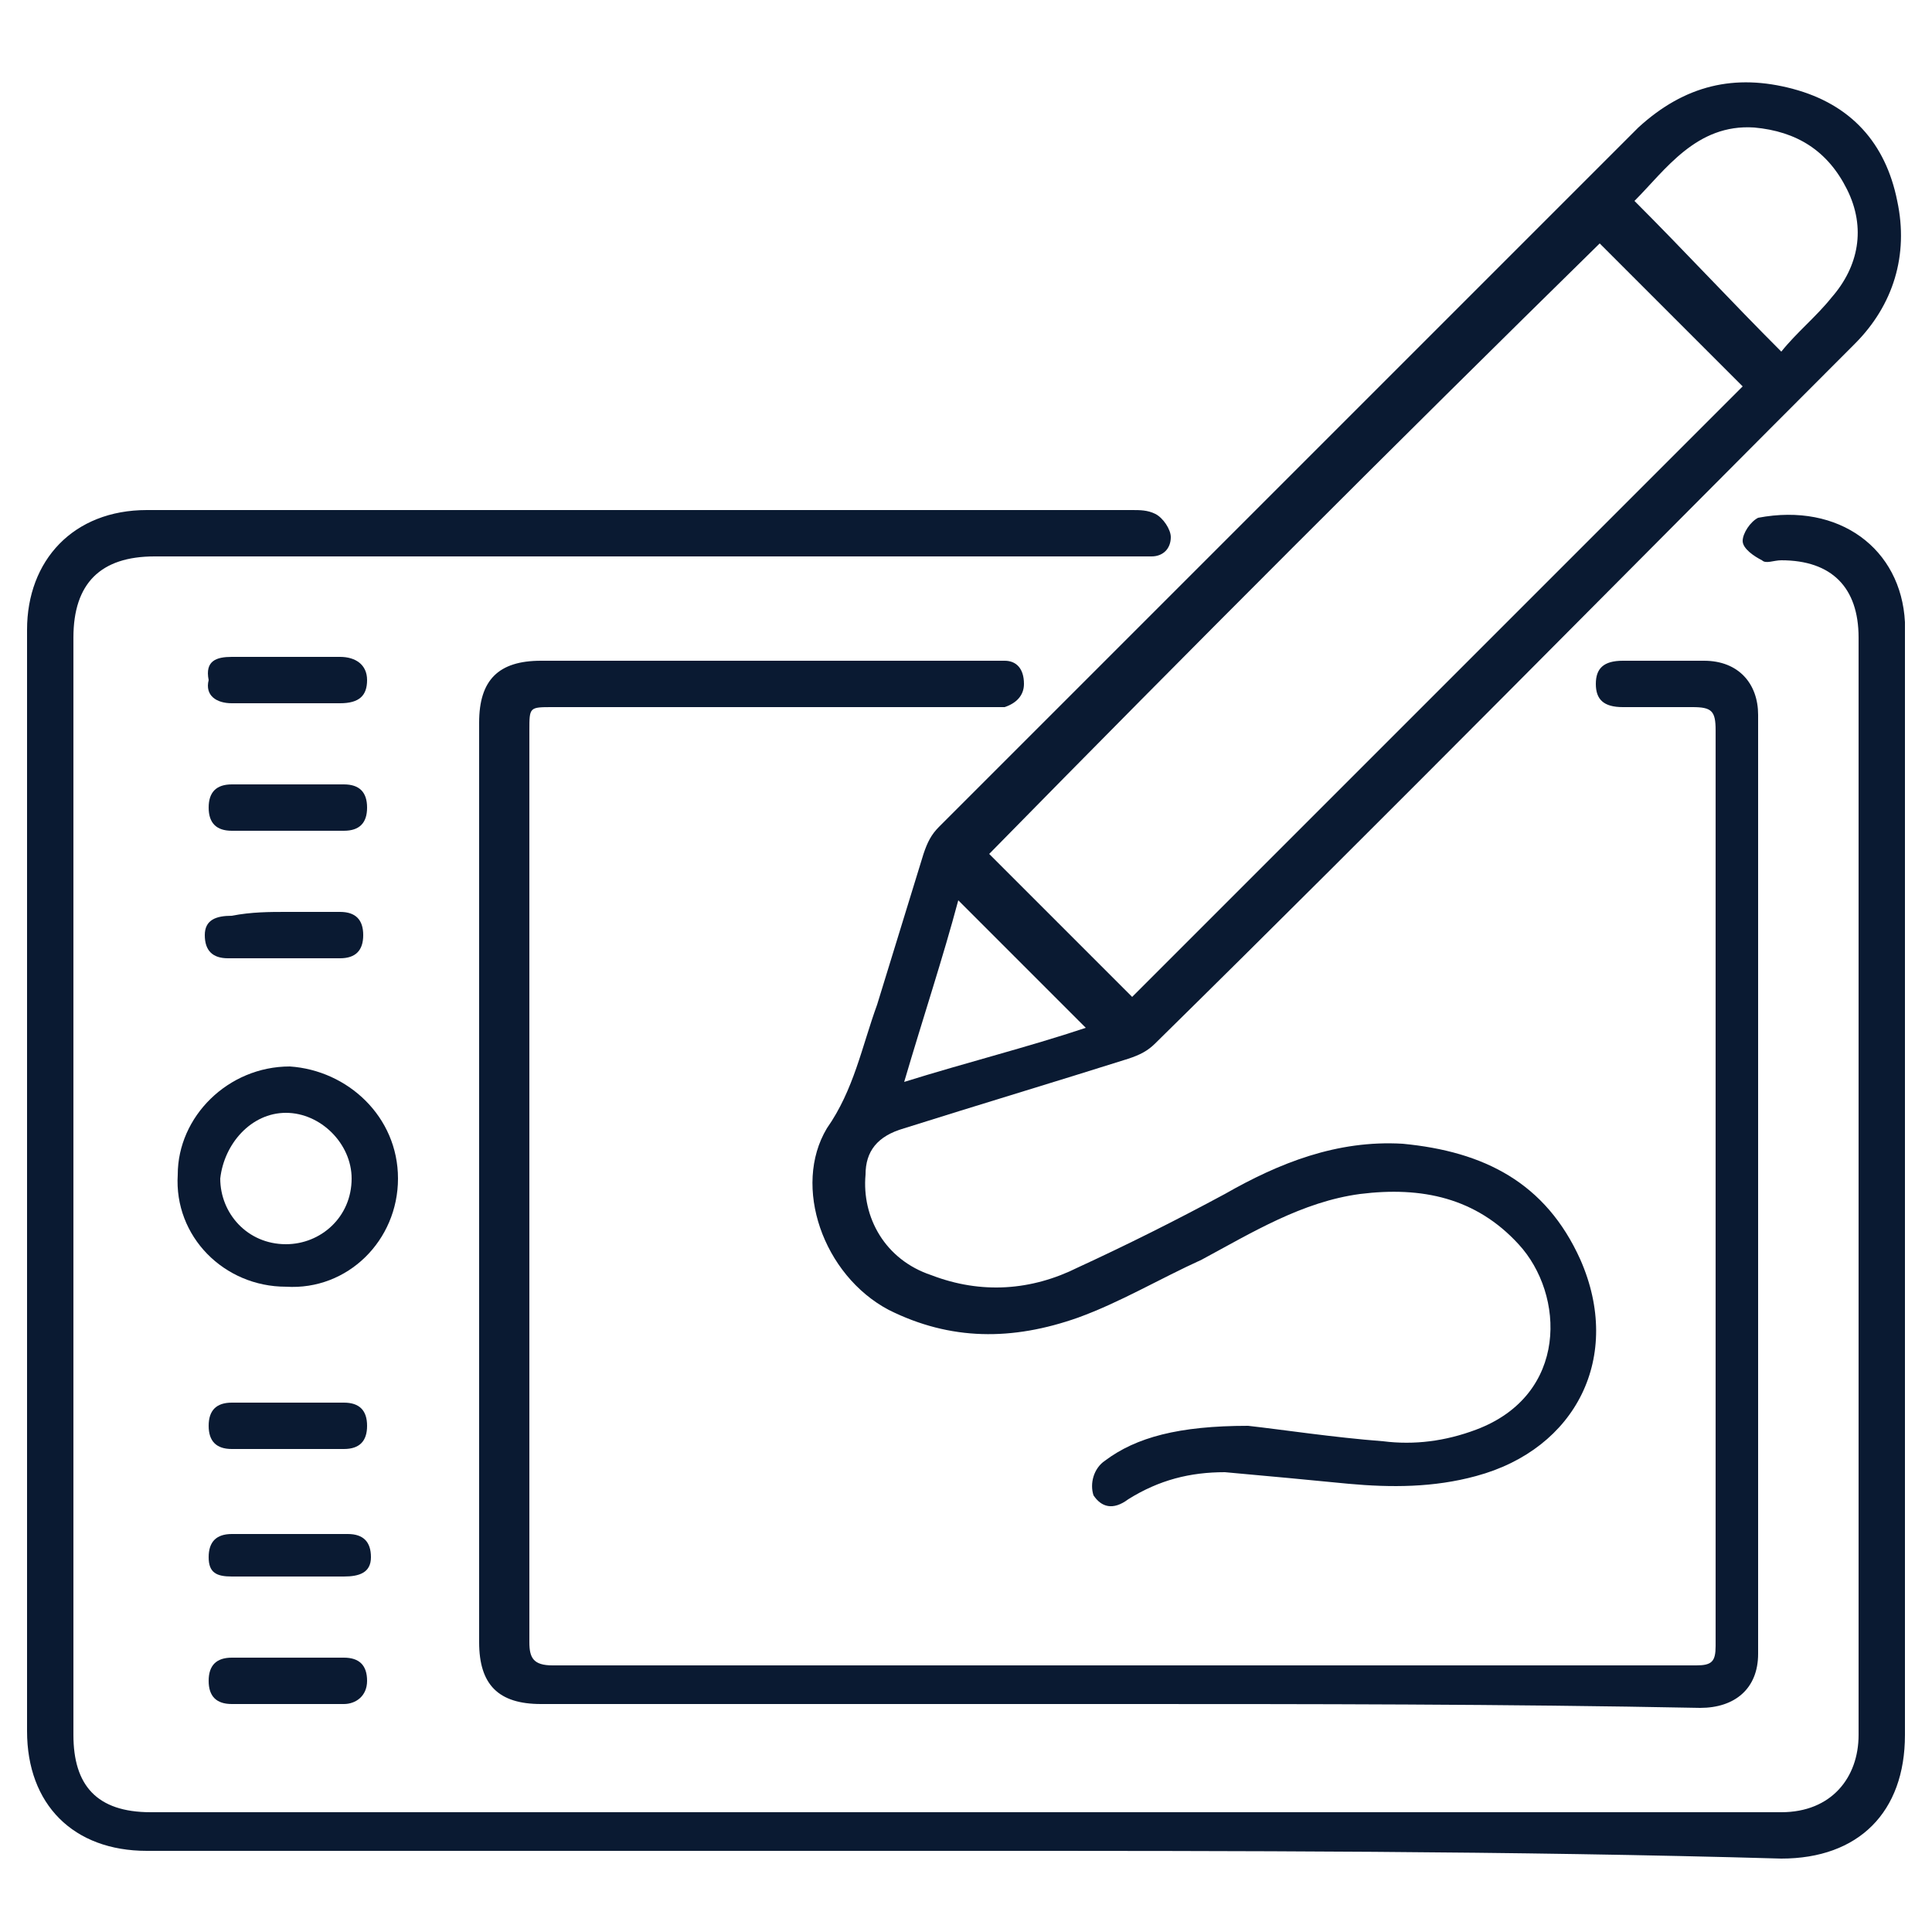 <?xml version="1.0" encoding="utf-8"?>
<!-- Generator: Adobe Illustrator 21.0.0, SVG Export Plug-In . SVG Version: 6.00 Build 0)  -->
<svg version="1.1" id="Capa_1" xmlns="http://www.w3.org/2000/svg" xmlns:xlink="http://www.w3.org/1999/xlink" x="0px" y="0px"
	 viewBox="0 0 50 50" style="enable-background:new 0 0 50 50;" xml:space="preserve">
<style type="text/css">
	.st0{fill:#0A1A32;}
</style>
<g>
	<path class="st0" d="M23.4,29.2c1.9-0.6,3.9-1.2,5.8-1.8c0.3-0.1,0.5-0.2,0.7-0.4C36,21,42,14.9,48,8.9c1-1,1.4-2.3,1.1-3.7
		c-0.3-1.5-1.2-2.5-2.7-2.9c-1.5-0.4-2.8-0.1-4,1c-6,6-12.1,12.1-18.1,18.1c-0.2,0.2-0.3,0.4-0.4,0.7c-0.4,1.3-0.8,2.6-1.2,3.9
		c-0.4,1.1-0.6,2.2-1.3,3.2c-0.9,1.5-0.1,3.8,1.6,4.7c1.6,0.8,3.2,0.8,4.9,0.2c1.1-0.4,2.1-1,3.2-1.5c1.3-0.7,2.6-1.5,4.1-1.7
		c1.6-0.2,3,0.1,4.1,1.3c1.2,1.3,1.3,3.9-1.1,4.8c-0.8,0.3-1.6,0.4-2.4,0.3c-1.3-0.1-2.6-0.3-3.5-0.4c-1.8,0-2.9,0.3-3.7,0.9
		c-0.3,0.2-0.4,0.6-0.3,0.9c0.2,0.3,0.5,0.4,0.9,0.1c0.8-0.5,1.6-0.7,2.5-0.7c1.1,0.1,2.2,0.2,3.2,0.3c1.1,0.1,2.2,0.1,3.3-0.2
		c2.6-0.7,3.8-3.1,2.7-5.6c-0.9-2-2.5-2.8-4.6-3c-1.7-0.1-3.2,0.5-4.6,1.3c-1.3,0.7-2.5,1.3-3.8,1.9c-1.2,0.6-2.5,0.7-3.8,0.2
		c-1.2-0.4-1.8-1.5-1.7-2.6C22.4,29.8,22.7,29.4,23.4,29.2z M45.4,3.3c1.1,0.1,1.9,0.6,2.4,1.6c0.5,1,0.3,2-0.4,2.8
		c-0.4,0.5-0.9,0.9-1.3,1.4c-1.3-1.3-2.5-2.6-3.8-3.9C43.1,4.4,43.9,3.2,45.4,3.3z M41.4,6.3c0.5,0.5,3.3,3.3,3.7,3.7
		c-5.3,5.3-10.5,10.5-15.8,15.8c-0.4-0.4-3.3-3.3-3.7-3.7C30.8,16.8,36.1,11.5,41.4,6.3z M24.8,23.3c1.1,1.1,2.2,2.2,3.3,3.3
		c-1.5,0.5-3.1,0.9-4.7,1.4C23.9,26.3,24.4,24.8,24.8,23.3z"/>
	<path class="st0" d="M25,47.9c-7.1,0-14.1,0-21.2,0c-1.9,0-3.1-1.2-3.1-3.1c0-9.5,0-19,0-28.5c0-1.8,1.2-3.1,3.1-3.1
		c2.3,0,4.7,0,7,0c6.2,0,12.3,0,18.5,0c0.2,0,0.4,0,0.6,0.1c0.2,0.1,0.4,0.4,0.4,0.6c0,0.3-0.2,0.5-0.5,0.5c-0.2,0-0.3,0-0.5,0
		c-8.4,0-16.9,0-25.3,0c-1.4,0-2.1,0.7-2.1,2.1c0,9.5,0,18.9,0,28.4c0,1.3,0.6,2,2,2c14.1,0,28.1,0,42.2,0c1.3,0,2-0.9,2-2
		c0-9.5,0-18.9,0-28.4c0-1.3-0.7-2-2-2c-0.2,0-0.4,0.1-0.5,0c-0.2-0.1-0.5-0.3-0.5-0.5c0-0.2,0.2-0.5,0.4-0.6
		c2.1-0.4,3.7,0.8,3.8,2.7c0,0.1,0,0.3,0,0.4c0,9.5,0,18.9,0,28.4c0,2-1.2,3.2-3.2,3.2C39.1,47.9,32,47.9,25,47.9z"/>
	<path class="st0" d="M28.9,44.1c-5,0-9.9,0-14.9,0c-1.1,0-1.6-0.5-1.6-1.6c0-7.9,0-15.9,0-23.8c0-1.1,0.5-1.6,1.6-1.6
		c3.9,0,7.8,0,11.7,0c0.1,0,0.2,0,0.3,0c0.3,0,0.5,0.2,0.5,0.6c0,0.3-0.2,0.5-0.5,0.6c-0.1,0-0.3,0-0.4,0c-3.8,0-7.6,0-11.3,0
		c-0.6,0-0.6,0-0.6,0.6c0,7.9,0,15.7,0,23.6c0,0.4,0.1,0.6,0.6,0.6c9.9,0,19.7,0,29.6,0c0.4,0,0.5-0.1,0.5-0.5c0-7.9,0-15.8,0-23.7
		c0-0.5-0.1-0.6-0.6-0.6c-0.6,0-1.2,0-1.8,0c-0.5,0-0.7-0.2-0.7-0.6c0-0.4,0.2-0.6,0.7-0.6c0.7,0,1.4,0,2.1,0c0.9,0,1.4,0.6,1.4,1.4
		c0,8.1,0,16.2,0,24.3c0,0.9-0.6,1.4-1.5,1.4C38.9,44.1,33.9,44.1,28.9,44.1z"/>
	<path class="st0" d="M10.3,30.5c0,1.6-1.3,2.9-2.9,2.8c-1.6,0-2.9-1.3-2.8-2.9c0-1.5,1.3-2.8,2.9-2.8C9,27.7,10.3,28.9,10.3,30.5z
		 M5.7,30.5c0,0.9,0.7,1.7,1.7,1.7c0.9,0,1.7-0.7,1.7-1.7c0-0.9-0.8-1.7-1.7-1.7C6.5,28.8,5.8,29.6,5.7,30.5z"/>
	<path class="st0" d="M7.4,37.5c-0.5,0-1,0-1.4,0c-0.4,0-0.6-0.2-0.6-0.6c0-0.4,0.2-0.6,0.6-0.6c1,0,1.9,0,2.9,0
		c0.4,0,0.6,0.2,0.6,0.6c0,0.4-0.2,0.6-0.6,0.6C8.4,37.5,7.9,37.5,7.4,37.5C7.4,37.5,7.4,37.5,7.4,37.5z"/>
	<path class="st0" d="M7.4,40.8c-0.5,0-0.9,0-1.4,0c-0.4,0-0.6-0.1-0.6-0.5c0-0.4,0.2-0.6,0.6-0.6c1,0,2,0,3,0
		c0.4,0,0.6,0.2,0.6,0.6c0,0.4-0.3,0.5-0.7,0.5C8.3,40.8,7.8,40.8,7.4,40.8z"/>
	<path class="st0" d="M7.4,17c0.5,0,0.9,0,1.4,0c0.4,0,0.7,0.2,0.7,0.6c0,0.4-0.2,0.6-0.7,0.6c-0.9,0-1.9,0-2.8,0
		c-0.4,0-0.7-0.2-0.6-0.6C5.3,17.1,5.6,17,6,17C6.5,17,6.9,17,7.4,17z"/>
	<path class="st0" d="M7.4,23.6c0.5,0,0.9,0,1.4,0c0.4,0,0.6,0.2,0.6,0.6c0,0.4-0.2,0.6-0.6,0.6c-1,0-2,0-2.9,0
		c-0.4,0-0.6-0.2-0.6-0.6c0-0.4,0.3-0.5,0.7-0.5C6.5,23.6,7,23.6,7.4,23.6z"/>
	<path class="st0" d="M7.4,20.3c0.5,0,1,0,1.5,0c0.4,0,0.6,0.2,0.6,0.6c0,0.4-0.2,0.6-0.6,0.6c-1,0-1.9,0-2.9,0
		c-0.4,0-0.6-0.2-0.6-0.6c0-0.4,0.2-0.6,0.6-0.6C6.4,20.3,6.9,20.3,7.4,20.3z"/>
	<path class="st0" d="M7.4,44.1c-0.5,0-1,0-1.4,0c-0.4,0-0.6-0.2-0.6-0.6c0-0.4,0.2-0.6,0.6-0.6c1,0,2,0,2.9,0
		c0.4,0,0.6,0.2,0.6,0.6c0,0.4-0.3,0.6-0.6,0.6C8.4,44.1,7.9,44.1,7.4,44.1z"/>
</g>
</svg>
